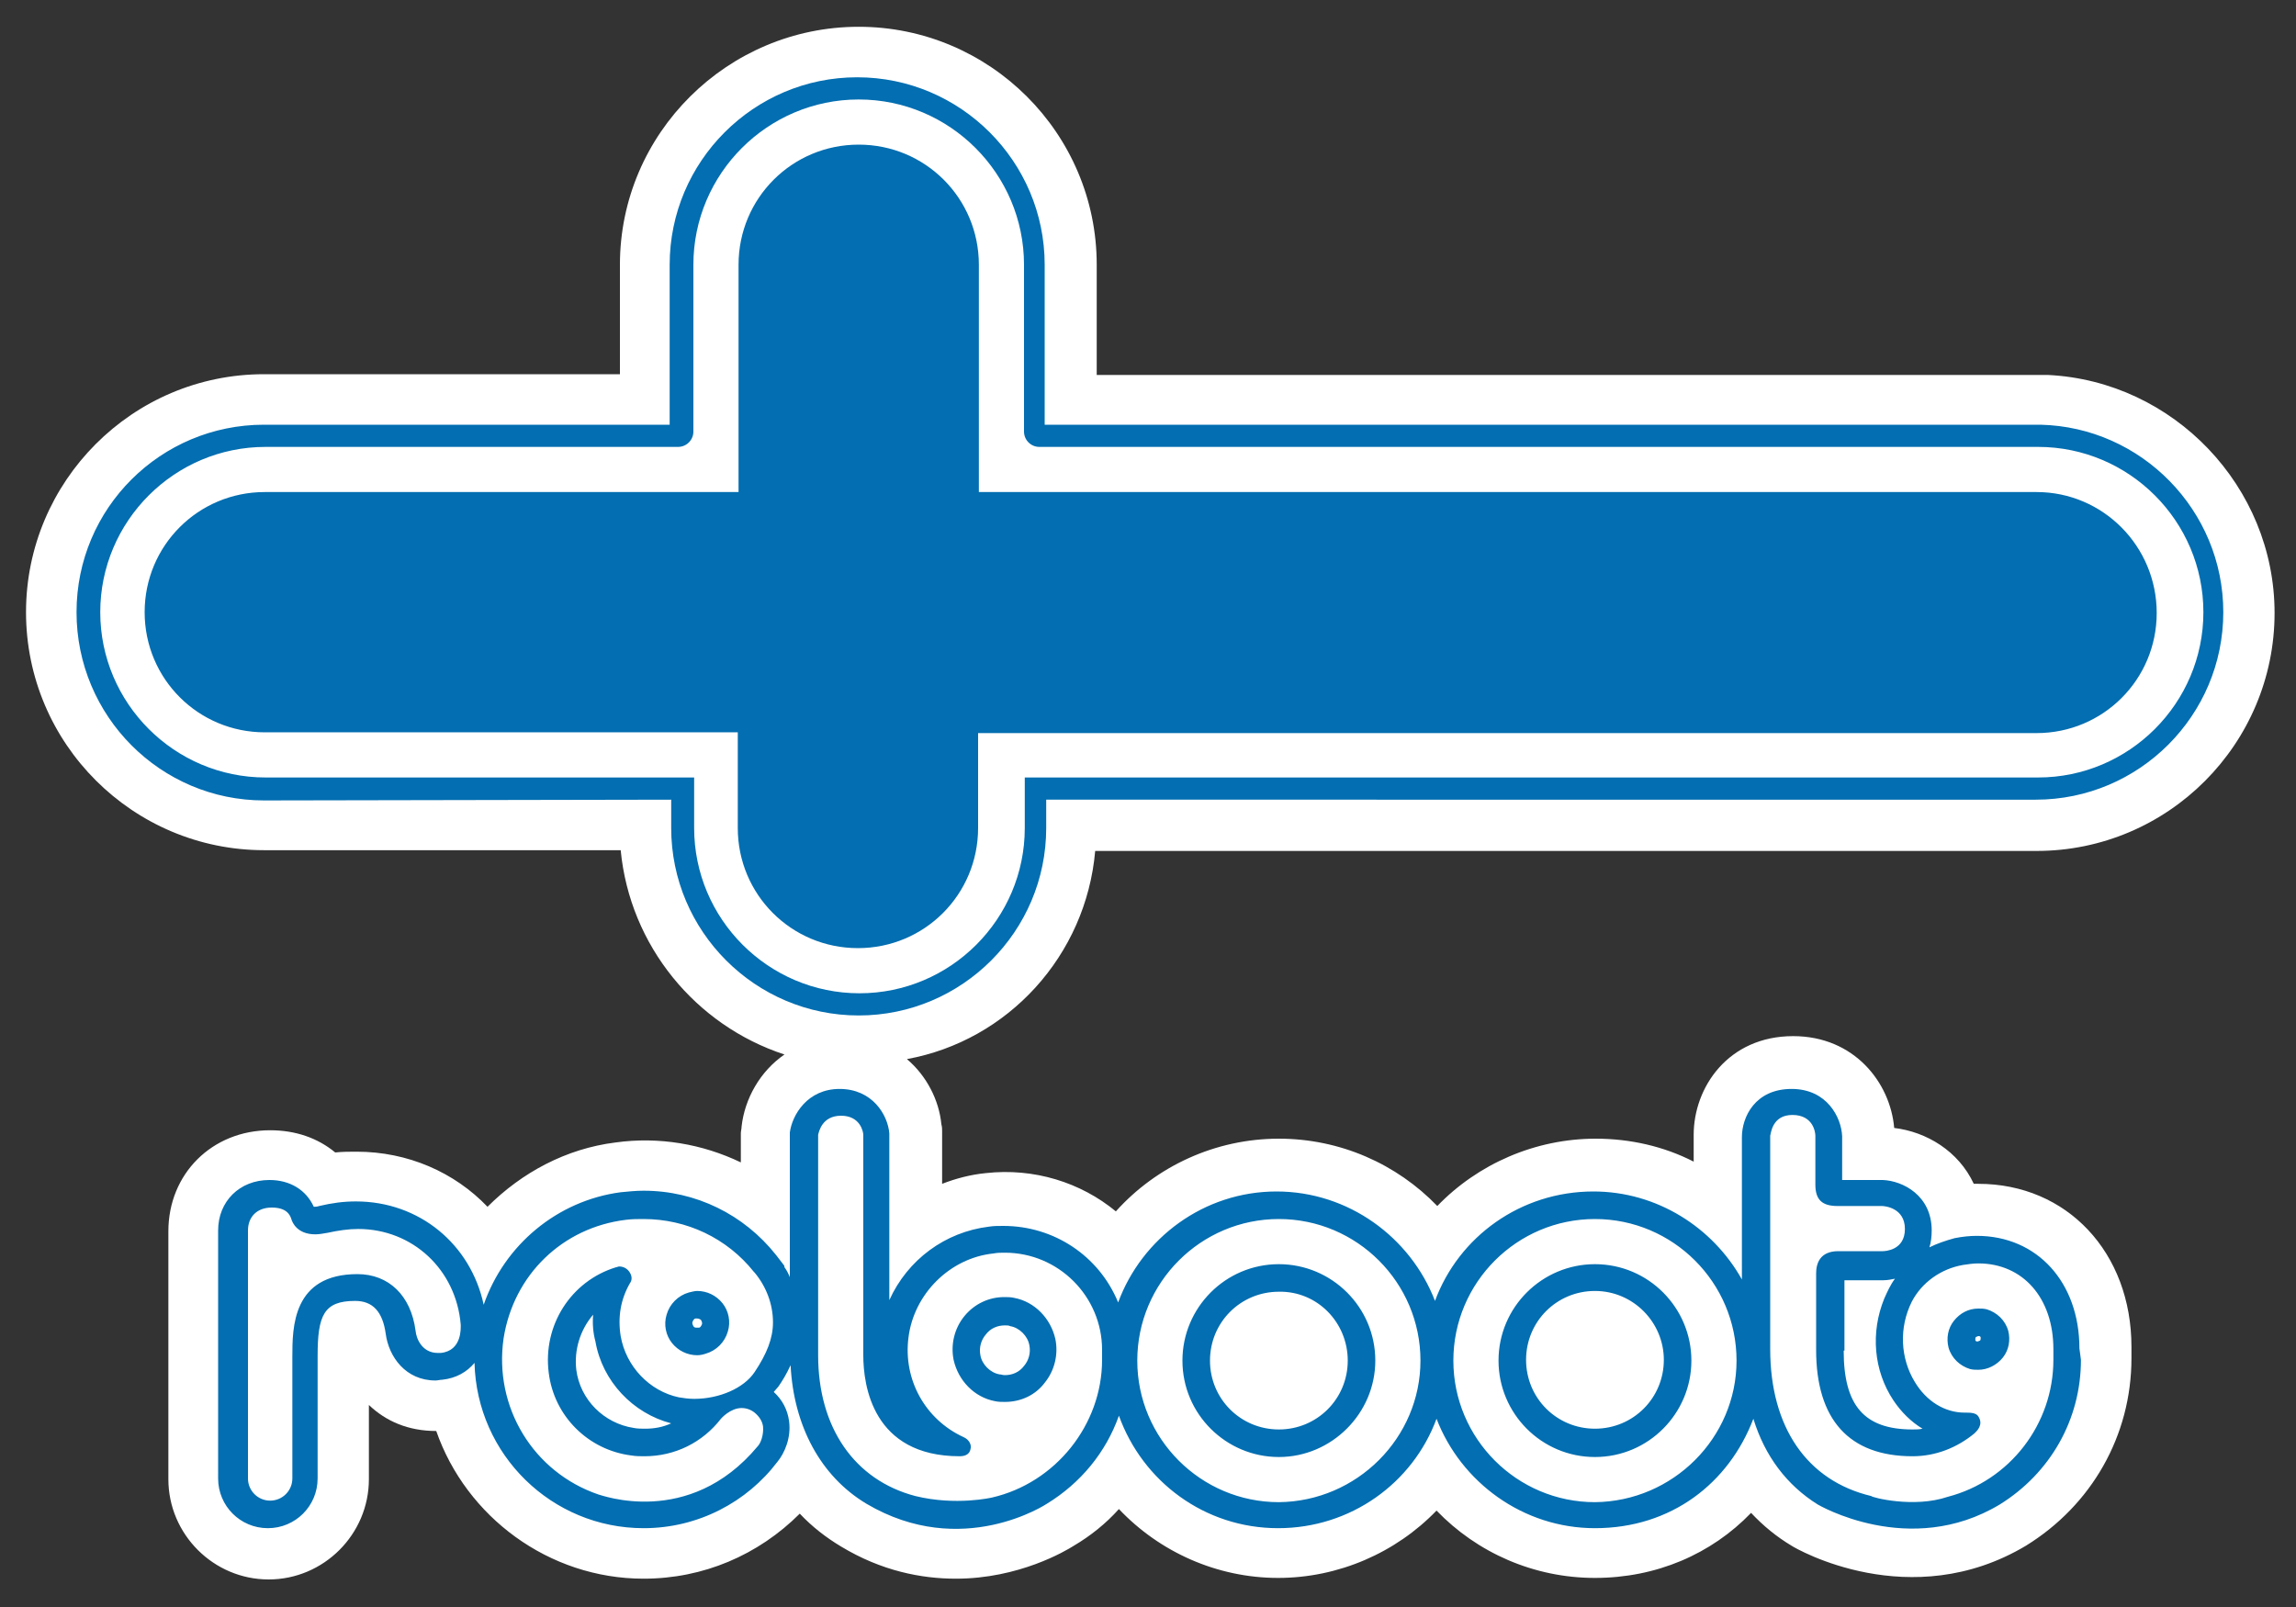 <?xml version="1.0" encoding="utf-8"?>
<!-- Generator: Adobe Illustrator 28.0.0, SVG Export Plug-In . SVG Version: 6.00 Build 0)  -->
<svg version="1.1" id="レイヤー_1" xmlns="http://www.w3.org/2000/svg" xmlns:xlink="http://www.w3.org/1999/xlink" x="0px"
	 y="0px" viewBox="0 0 300 210" style="enable-background:new 0 0 300 210;" xml:space="preserve">
<rect x="0" y="0" width="300" height="210" fill="#333333" stroke="none"/>
<style type="text/css">
	.st0{fill:#FFFFFF;}
	.st1{fill:#036EB1;}
</style>
<g>
	<path class="st0" d="M143.1,111.2h123c17.2,0,31.1-14,31.1-31.1c0-16.5-13.2-30.3-29.6-31.1c-0.3,0-0.5,0-0.8,0l-123.5,0V34.6
		c0-17.2-14-31.1-31.1-31.1S81,17.4,81,34.6v14.3l-46.5,0c-17.2,0-31.1,14-31.1,31.1c0,17.2,14,31.1,31.1,31.1l46.6,0
		c1.2,12.5,9.8,22.9,21.4,26.7c-3.2,2.2-5.2,5.8-5.6,9.4c0,0.3-0.1,0.6-0.1,0.9v3.8c-5-2.4-10.7-3.4-16.4-2.6
		c-6.4,0.8-12.2,3.9-16.7,8.4c-4.3-4.5-10.4-7.2-17.1-7.2c-0.9,0-1.8,0-2.8,0.1c-2.3-1.9-5.2-2.9-8.5-2.9c-7.6,0-13.3,5.7-13.3,13.2
		l0,32.4c0,7.2,5.9,13.1,13.1,13.1s13.1-5.9,13.1-13.1l0-9.7c2.2,2.1,5.1,3.4,8.8,3.4c3.9,11.2,14.7,19.3,27.1,19.3
		c7.8,0,15-3.1,20.4-8.5c1.6,1.7,3.4,3.1,5.4,4.3c5.3,3.2,10.5,4.2,15,4.2c8.2,0,14.3-3.6,15.4-4.3c2.2-1.3,4.2-2.9,5.9-4.8
		c5.3,5.6,12.8,9,20.8,9c7.9,0,15.4-3.3,20.7-8.8c5.3,5.5,12.7,8.8,20.7,8.8c8,0,15.2-3.1,20.4-8.5c1.6,1.7,3.3,3.1,5.3,4.3
		c0.6,0.4,15.5,9,30.6,0c8.6-5.3,13.8-14.4,13.8-24.5c0-0.1,0-0.1,0-0.2l0-1.3c0-12.3-8.4-21.3-20-21.3c-0.2,0-0.4,0-0.6,0
		c-2-4.3-6.2-6.8-10.4-7.3c-0.5-5.9-5.2-12-13.2-12c-8.5,0-13,6.7-13,12.9l0,3.5c-3.9-2-8.3-3-12.8-3c-7.9,0-15.4,3.3-20.7,8.8
		c-5.3-5.5-12.7-8.8-20.7-8.8c-8.3,0-16,3.6-21.3,9.5c-4.6-3.8-10.7-5.7-17-5c-2,0.2-3.9,0.7-5.7,1.4v-6.9c0-0.3,0-0.5-0.1-0.9
		c-0.3-3.1-1.9-6.3-4.5-8.5C131.7,136,141.9,124.9,143.1,111.2z"/>
	<g>
		<path class="st0" d="M231,188.1"/>
		<path class="st1" d="M266.1,64.3H127.9V34.6c0-8.7-7-15.7-15.7-15.7s-15.7,7-15.7,15.7v29.7H34.6c-8.7,0-15.7,7-15.7,15.7
			s7,15.7,15.7,15.7h61.8v12.5c0,8.7,7,15.7,15.7,15.7s15.7-7,15.7-15.7V95.8h138.3c8.7,0,15.7-7,15.7-15.7S274.8,64.3,266.1,64.3z
			 M159.7,58.4l-23.9,0c-1.1,0-2-0.9-2-2l0-21.8c0-11.9-9.7-21.6-21.6-21.6s-21.6,9.7-21.6,21.6l0,21.8c0,1.1-0.9,2-2,2l-53.9,0
			c-11.9,0-21.6,9.7-21.6,21.6s9.7,21.6,21.6,21.6l56,0v6.6c0,11.9,9.7,21.6,21.6,21.6s21.6-9.7,21.6-21.6v-6.6h132.4
			c11.9,0,21.6-9.7,21.6-21.6c0-11.9-9.7-21.6-21.6-21.6C266.1,58.4,159.7,58.4,159.7,58.4 M34.5,104.6C21,104.6,10,93.6,10,80
			s11-24.5,24.5-24.5c4.6,0,53,0,53,0V34.6c0-13.5,11-24.5,24.5-24.5s24.5,11,24.5,24.5v20.9l130.1,0l0,0
			c13.2,0.3,23.9,11.2,23.9,24.5c0,13.5-11,24.5-24.5,24.5H136.7v3.7c0,13.5-11,24.5-24.5,24.5s-24.5-11-24.5-24.5v-3.7L34.5,104.6z
			"/>
		<path class="st1" d="M131.3,173.2c-1,0-1.9,0.4-2.5,1.2c-0.6,0.7-0.9,1.7-0.7,2.7c0.2,1.2,1.3,2.3,2.5,2.5c0.2,0,0.4,0.1,0.7,0.1
			c1,0,1.9-0.4,2.5-1.2c0.6-0.7,0.9-1.7,0.7-2.7c-0.2-1.2-1.3-2.3-2.5-2.5C131.8,173.2,131.6,173.2,131.3,173.2z M271.9,177.7
			c0,7.8-4,14.8-10.6,18.9c-11.8,7.1-23.8,0-23.8,0c-4-2.5-6.9-6.3-8.4-11.2c-3.2,8.4-10.7,14.3-20.7,14.3c-9.4,0-17.5-6-20.7-14.3
			c-3.1,8.4-11.2,14.3-20.7,14.3c-9.6,0-17.7-6.1-20.8-14.7c0,0,0,0,0,0v0c-1.7,4.8-5,8.8-9.4,11.5c0,0-11.1,7.4-23.6,0
			c-6-3.6-9.5-10.2-9.9-18.1c-0.5,1.1-1.1,2.1-1.6,2.8c-0.2,0.2-0.4,0.5-0.6,0.7c1.1,1,1.8,2.3,2,3.8c0.3,2.2-0.6,4.2-1.5,5.3
			c-4,5.3-10.4,8.7-17.5,8.7c-12,0-21.8-9.6-22.1-21.6c-1,1.2-2.4,2-4.2,2.2c-0.3,0-0.6,0.1-0.9,0.1c-3.9,0-6.1-3.1-6.5-6.1
			c-0.4-2.9-1.7-4.3-4-4.3c-4.1,0-4.9,1.9-4.9,7.2c0,4.2,0,16,0,16c0,3.6-2.9,6.5-6.5,6.5s-6.5-2.9-6.5-6.5l0-32.4
			c0-3.8,2.8-6.6,6.7-6.6c2.7,0,4.8,1.3,5.8,3.5c0.2,0,0.4,0,0.7-0.1c1.7-0.4,3.2-0.6,4.8-0.6c8.3,0,15,5.6,16.7,13.5
			c2.7-7.8,9.6-13.6,17.9-14.7c1-0.1,2-0.2,3-0.2c6.8,0,13.1,3.1,17.3,8.4l1,1.3c0.1,0.1,0.1,0.2,0.1,0.3c0.3,0.4,0.5,0.8,0.7,1.3
			v-18.7c0,0,0-0.1,0-0.1l0-0.1c0.3-2.3,2.3-5.7,6.5-5.7c4.3,0,6.3,3.4,6.5,5.8l0,0.1c0,0,0,0,0,0.1l0,21.6c2.4-5.3,7.3-8.9,13-9.6
			c0.6-0.1,1.2-0.1,1.9-0.1c6.6,0,12.5,3.9,15,10c3.1-8.4,11.2-14.5,20.7-14.5c9.4,0,17.5,6,20.7,14.3c3.1-8.4,11.2-14.3,20.7-14.3
			c8.3,0,15.6,4.7,19.4,11.5l0,0l0-18.6c0-2.6,1.7-6.3,6.5-6.3c4.6,0,6.5,3.7,6.6,6.2l0,0.1l0,5.6h5.2c0,0,0.1,0,0.1,0
			c2.6,0.1,6.4,2,6.4,6.6c0,0.8-0.1,1.6-0.3,2.2c1-0.5,2.2-0.9,3.3-1.2c1-0.2,2-0.3,2.9-0.3c7.9,0,13.4,6.1,13.4,14.7L271.9,177.7z
			 M240.9,176.5c0,7.2,2.7,10.3,9,10.3c0.4,0,0.9,0,1.3-0.1c-1.5-0.9-2.8-2.2-3.8-3.7c-2.6-3.9-3-8.9-1.2-13.3
			c0.4-0.9,0.8-1.8,1.4-2.6c-0.5,0.1-1,0.2-1.5,0.2h-5.1V176.5z M77.5,171.8c-1.7,2-2.5,4.6-2.2,7.2c0.5,3.9,3.6,7,7.5,7.6
			c0.5,0.1,1,0.1,1.5,0.1c1.2,0,2.3-0.2,3.4-0.7c-5-1.3-9-5.5-9.9-10.7C77.5,174.2,77.4,173,77.5,171.8z M208.4,168.7c-5,0-9,4-9,9
			c0,5,4,9,9,9s9-4,9-9C217.4,172.8,213.4,168.7,208.4,168.7z M176.1,177.8c0,5-4,9-9,9c-5,0-9-4-9-9c0-5,4-9,9-9
			C172.1,168.7,176.1,172.8,176.1,177.8z M258.5,174.6c-0.1,0-0.2,0.1-0.3,0.1c-0.1,0.1-0.1,0.2-0.1,0.4c0,0.1,0.1,0.2,0.2,0.2
			c0.1,0,0.1,0,0.1,0c0.1,0,0.2-0.1,0.3-0.1c0.1-0.1,0.1-0.2,0.1-0.4c0-0.1-0.1-0.2-0.2-0.2C258.6,174.6,258.5,174.6,258.5,174.6z
			 M91.1,172.3c-0.1,0-0.1,0-0.2,0c-0.2,0-0.3,0.2-0.4,0.4c-0.1,0.2,0,0.4,0.1,0.6c0.1,0.2,0.3,0.2,0.5,0.2c0.1,0,0.1,0,0.2,0
			c0.2,0,0.3-0.2,0.4-0.4c0.1-0.2,0-0.4-0.1-0.6C91.5,172.4,91.3,172.3,91.1,172.3z M208.4,190.4c-7,0-12.6-5.7-12.6-12.6
			c0-7,5.7-12.6,12.6-12.6c7,0,12.6,5.7,12.6,12.6C221,184.7,215.4,190.4,208.4,190.4z M226.9,177.8c0-10.2-8.3-18.5-18.5-18.5
			c-10.2,0-18.5,8.3-18.5,18.5c0,10.2,8.3,18.5,18.5,18.5C218.6,196.2,226.9,187.9,226.9,177.8z M129.6,195.7
			c8.3-1.9,14.4-9.5,14.4-18c0,0,0-0.8,0-1.3c0-7-5.7-12.7-12.7-12.7c-0.5,0-1,0-1.5,0.1c-5.7,0.6-10.4,5.3-11.1,11
			c-0.7,5.5,2.2,10.7,7.2,13c0.7,0.3,1.1,1,0.9,1.6c-0.1,0.5-0.5,0.9-1.4,0.9c-11.4,0-12.6-9.3-12.6-13.2v-28.8
			c0-0.4-0.4-2.5-2.9-2.5c-2.5,0-2.9,2.1-3,2.5v28.8c0,9.4,4.7,16.3,12.7,18.4C124.9,196.8,129.6,195.7,129.6,195.7z M131.3,183.2
			c-0.4,0-0.9,0-1.3-0.1c-2.7-0.5-4.8-2.7-5.4-5.4c-0.4-2,0.1-4.1,1.4-5.7c1.3-1.6,3.2-2.5,5.2-2.5c0.4,0,0.9,0,1.3,0.1
			c2.7,0.5,4.8,2.7,5.4,5.4c0.4,2-0.1,4.1-1.4,5.7C135.3,182.3,133.4,183.2,131.3,183.2z M254.5,195.6c8.1-2.1,13.8-9.5,13.8-17.9
			l0-1.4c0-6.7-4-11.2-9.8-11.2c-0.7,0-1.3,0.1-2,0.2c-2.9,0.5-5.4,2.3-6.7,4.8c-1.7,3.4-1.5,7.4,0.4,10.5c1.5,2.5,3.9,4,6.5,4
			l0.1,0c0.6,0,1.4,0,1.7,0.5c0.7,1.1-0.2,1.9-0.5,2.2c-2.3,1.9-5.1,3-8.1,3c-8.3,0-12.6-4.8-12.6-13.9v-10c0-1.3,0.5-2.9,2.9-2.9
			h5.8c0.3,0,2.9-0.1,2.9-2.9c0-2.8-2.7-3-3-3l-5.8,0c-2,0-2.9-0.8-2.9-2.8v-6.4c0-0.3-0.2-2.7-3-2.7c-2.7,0-2.8,2.5-2.9,2.7v27.9
			c0,10.2,4.8,17.2,13.2,19.2C244.6,195.7,250.1,197.1,254.5,195.6z M258.5,179c-0.4,0-0.7,0-1.1-0.1c-1.3-0.4-2.4-1.4-2.8-2.8
			c-0.3-1.2-0.1-2.5,0.7-3.5c0.8-1,1.9-1.6,3.2-1.6c0.4,0,0.7,0,1.1,0.1c1.3,0.4,2.4,1.4,2.8,2.8c0.3,1.2,0.1,2.5-0.7,3.5
			C260.9,178.4,259.7,179,258.5,179z M99,189c0.4-0.4,0.8-1.5,0.7-2.6c-0.1-0.7-0.5-1.3-1.1-1.8c-0.5-0.4-1.1-0.6-1.7-0.6
			c-1.5,0-2.7,1.4-2.7,1.4c-2.4,3.1-6,4.9-10,4.9c-0.5,0-1.1,0-1.7-0.1c-5.6-0.7-10.1-5.1-10.8-10.8c-0.8-6.2,2.9-12,8.8-13.8
			c0.1,0,0.3-0.1,0.4-0.1c0.6,0,1.1,0.3,1.4,0.8c0.3,0.5,0.3,1,0,1.4c-1.2,2.1-1.6,4.4-1.2,6.9c0.7,4,3.8,7.2,7.6,8
			c0.6,0.1,1.3,0.2,2,0.2c3.3,0,6.5-1.4,7.9-3.5c1.6-2.4,2.4-4.4,2.4-6.5c0-2.4-0.9-4.7-2.4-6.5c0,0-0.1-0.1-0.1-0.1
			c-3.5-4.4-8.8-6.9-14.4-6.9c-0.8,0-1.5,0-2.3,0.1c-8.3,1-14.7,7.2-16,15.5c-1.3,9,3.9,17.5,12.4,20.4C78.4,195.3,90,199.8,99,189z
			 M91.1,177.1c-1.3,0-2.5-0.6-3.3-1.6c-0.8-1-1.1-2.4-0.7-3.7c0.4-1.4,1.5-2.5,2.9-2.9c0.4-0.1,0.8-0.2,1.1-0.2
			c1.3,0,2.5,0.6,3.3,1.6c0.8,1,1.1,2.4,0.7,3.7c-0.4,1.4-1.5,2.5-2.9,2.9C91.9,177,91.5,177.1,91.1,177.1z M38.2,177.3
			c0-3.8,0-10.8,8.5-10.8c4.1,0,7,2.8,7.6,7.4c0.1,1.1,0.9,2.9,2.9,2.9c0.1,0,0.3,0,0.4,0c2.8-0.3,2.6-3.3,2.6-3.7
			c-0.6-7.2-6.3-12.5-13.4-12.5c-1.3,0-2.6,0.2-4,0.5c-0.6,0.1-1.1,0.2-1.6,0.2c-2.4,0-3-1.6-3.1-1.9c-0.2-0.7-0.7-1.6-2.6-1.6
			c-1.9,0-3.1,1.2-3.1,3l0,32.4c0,1.6,1.3,2.9,2.9,2.9s2.9-1.3,2.9-2.9L38.2,177.3z M179.7,177.8c0-7-5.7-12.6-12.6-12.6
			c-7,0-12.6,5.7-12.6,12.6c0,7,5.7,12.6,12.6,12.6C174,190.4,179.7,184.7,179.7,177.8z M185.6,177.8c0-10.2-8.3-18.5-18.5-18.5
			c-10.2,0-18.5,8.3-18.5,18.5c0,10.2,8.3,18.5,18.5,18.5C177.3,196.2,185.6,187.9,185.6,177.8z"/>
	</g>
</g>
</svg>
